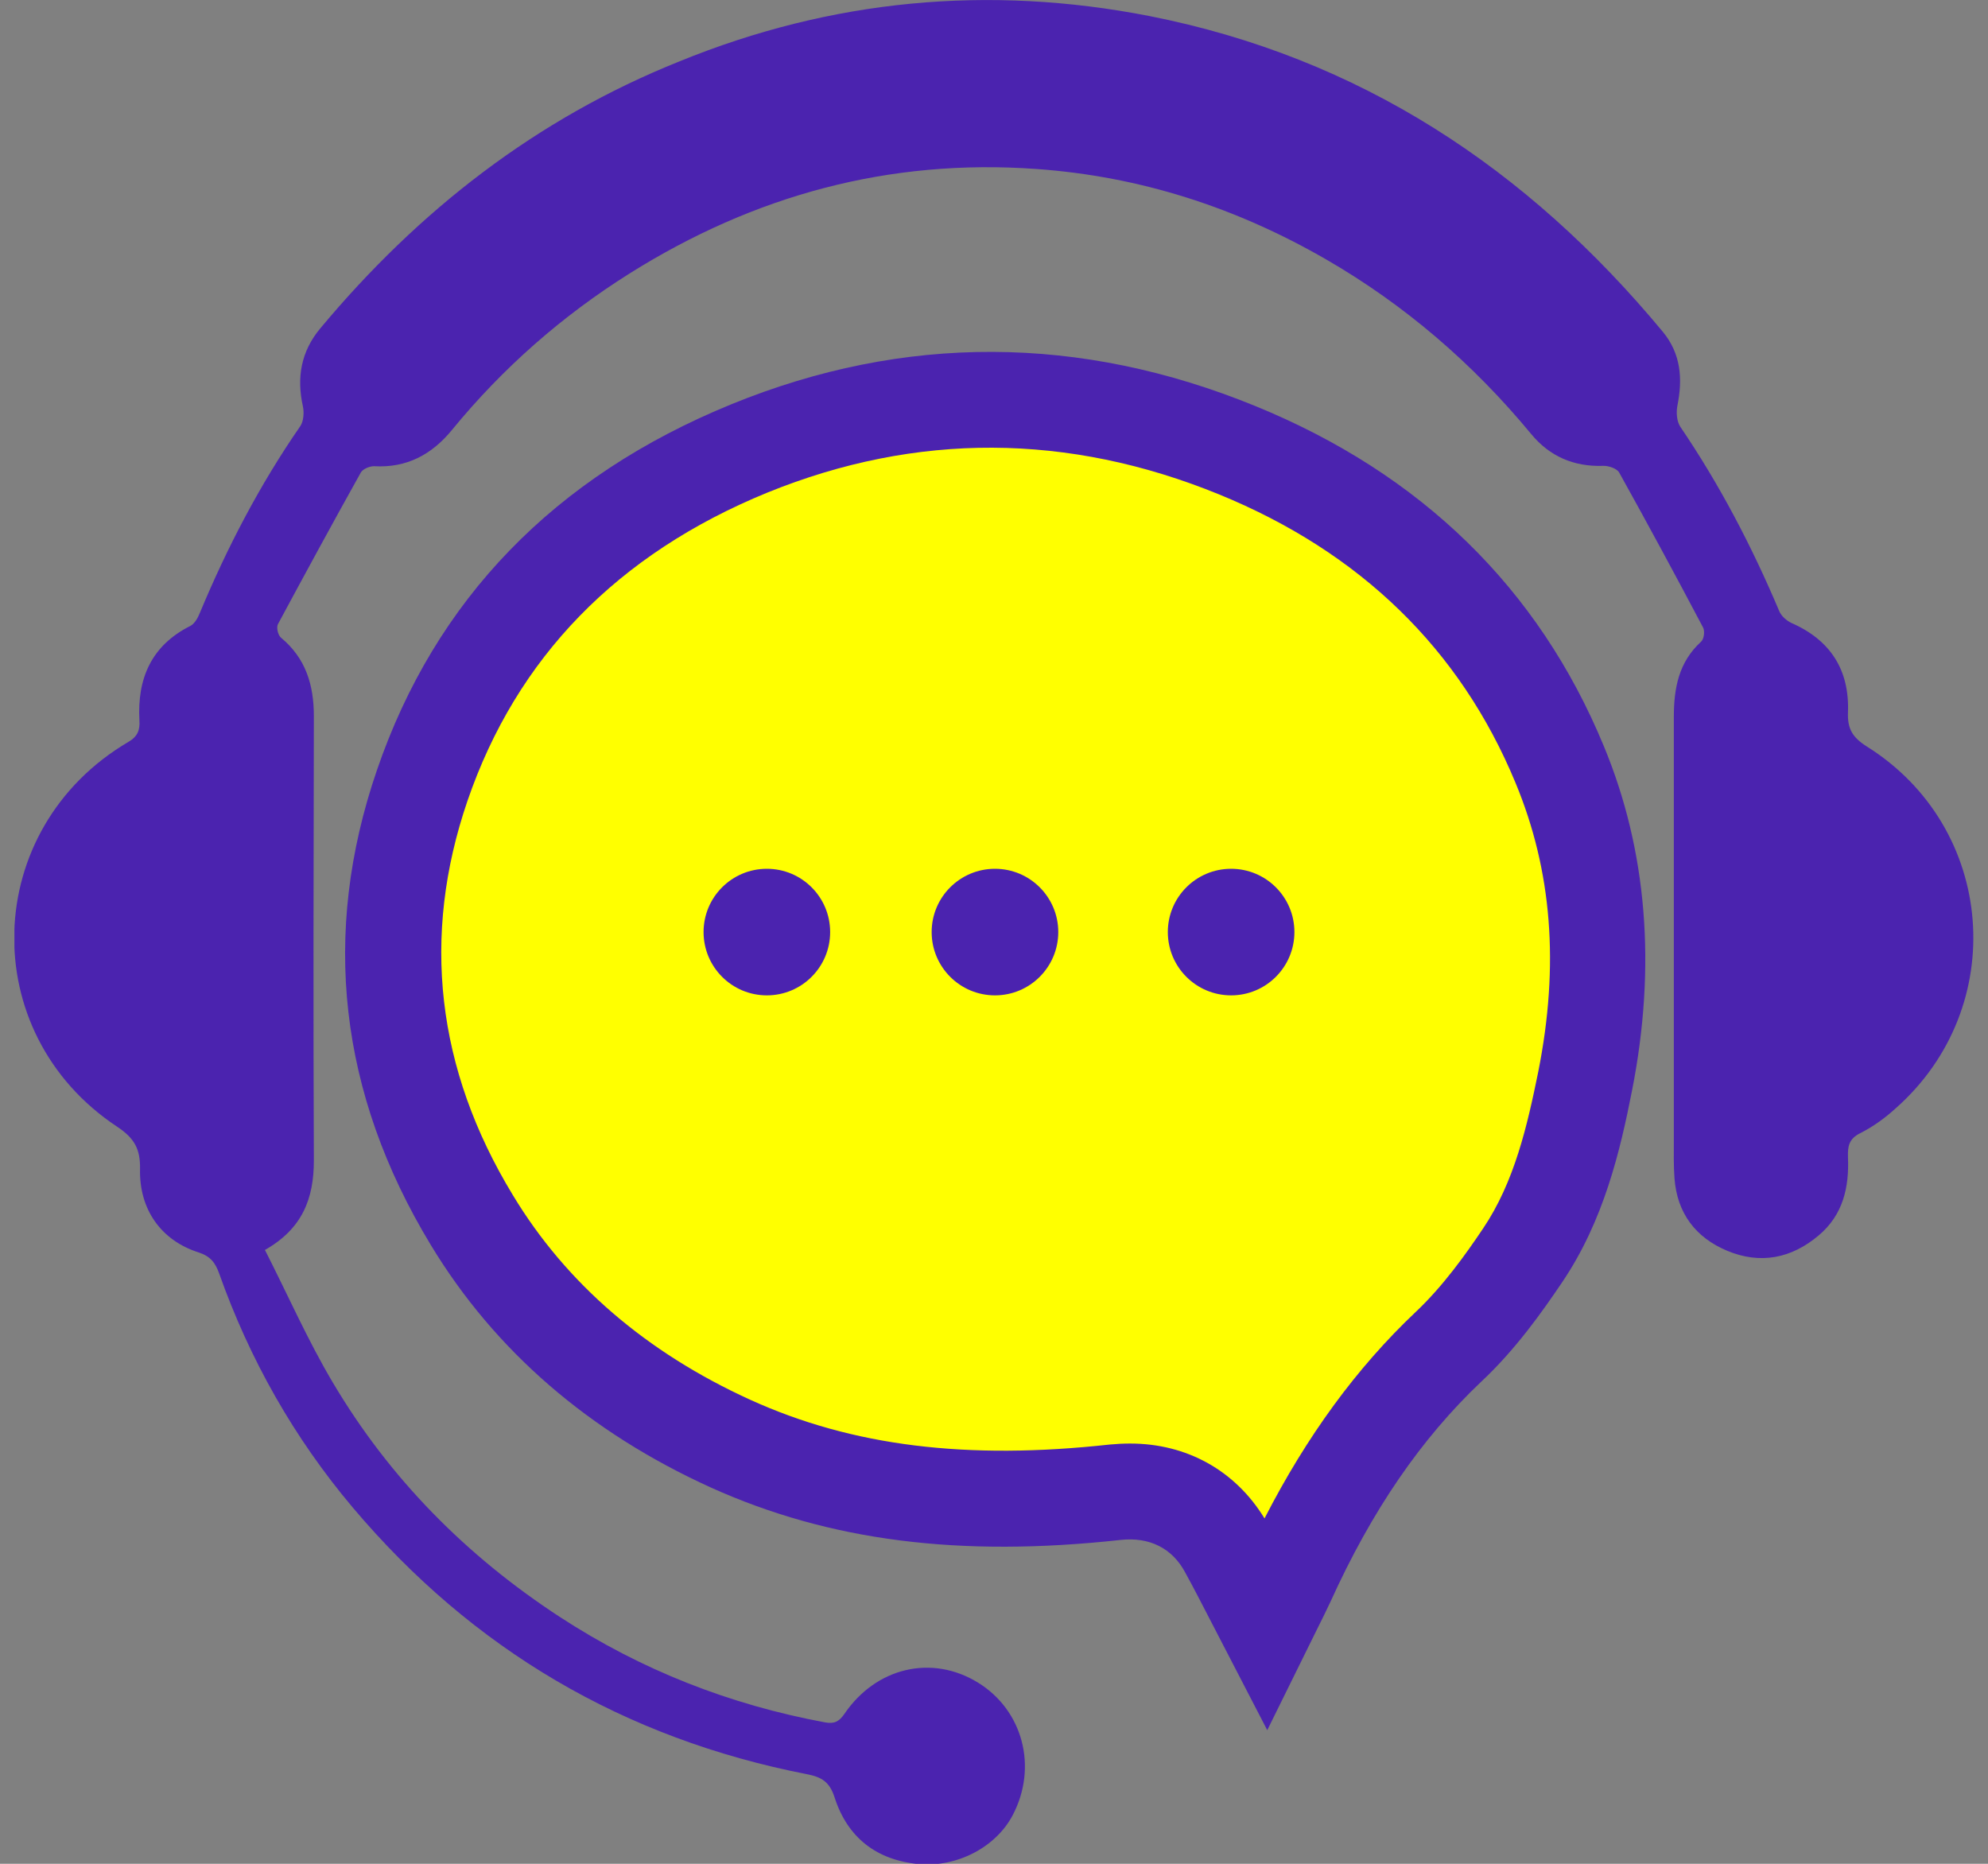<svg width="64" height="60" viewBox="0 0 64 60" fill="none" xmlns="http://www.w3.org/2000/svg">
<rect x="0" y="0" width="64" height="60" fill="#808080" stroke="none"/>
<g clip-path="url(#clip0_934_20282)">
<path d="M40.761 52.294C40.316 51.436 39.923 50.66 39.509 49.895C38.785 48.53 37.43 47.878 35.899 48.043C31.648 48.509 27.48 48.281 23.519 46.482C20.033 44.899 17.168 42.572 15.182 39.283C12.524 34.887 11.914 30.191 13.579 25.299C15.379 20.045 19.04 16.508 24.119 14.439C29.342 12.308 34.627 12.37 39.819 14.501C44.608 16.456 48.187 19.776 50.193 24.616C51.559 27.916 51.703 31.339 51.011 34.815C50.617 36.78 50.142 38.735 49.004 40.421C48.301 41.465 47.535 42.5 46.625 43.358C44.329 45.52 42.695 48.095 41.412 50.94C41.216 51.374 40.998 51.798 40.75 52.294H40.761Z" fill="#FFFF00"/>
<path d="M40.802 55.708L39.002 52.232C38.713 51.674 38.444 51.146 38.154 50.619C37.74 49.843 37.006 49.471 36.075 49.574C30.883 50.143 26.694 49.605 22.888 47.888C18.968 46.109 15.927 43.482 13.869 40.079C10.911 35.197 10.331 30.057 12.131 24.803C14.013 19.3 17.851 15.339 23.55 13.012C29.104 10.746 34.782 10.767 40.419 13.074C45.756 15.256 49.532 18.938 51.631 24.017C53.027 27.378 53.327 31.112 52.541 35.104C52.159 37.049 51.631 39.293 50.297 41.269C49.656 42.22 48.787 43.451 47.69 44.475C45.756 46.306 44.163 48.623 42.829 51.571C42.684 51.881 42.529 52.191 42.364 52.522L40.792 55.708H40.802ZM36.385 46.471C38.206 46.471 39.768 47.34 40.709 48.881C42.074 46.223 43.677 44.03 45.58 42.231C46.449 41.414 47.194 40.369 47.742 39.552C48.756 38.052 49.169 36.232 49.521 34.504C50.204 31.071 49.966 28.03 48.787 25.196C47.008 20.903 43.801 17.78 39.251 15.918C34.389 13.932 29.497 13.911 24.708 15.856C19.878 17.831 16.63 21.172 15.048 25.785C13.558 30.14 14.044 34.411 16.506 38.466C18.233 41.331 20.819 43.544 24.16 45.065C27.439 46.554 31.121 47.009 35.734 46.502C35.951 46.482 36.168 46.471 36.375 46.471H36.385Z" fill="#4B23AF"/>
<path d="M8.511 40.203C9.256 41.662 9.897 43.13 10.714 44.506C12.545 47.599 15.017 50.091 18.027 52.056C20.644 53.763 23.498 54.88 26.57 55.449C26.86 55.501 27.015 55.418 27.18 55.18C28.204 53.67 30.004 53.256 31.483 54.166C32.931 55.056 33.417 56.887 32.6 58.438C32.062 59.462 30.821 60.114 29.59 60.01C28.215 59.886 27.284 59.152 26.87 57.869C26.705 57.352 26.446 57.207 25.97 57.114C20.095 55.966 15.213 53.101 11.355 48.529C9.463 46.285 8.035 43.761 7.053 40.989C6.929 40.648 6.774 40.441 6.391 40.317C5.191 39.934 4.477 38.941 4.508 37.628C4.519 36.997 4.333 36.645 3.774 36.273C-0.808 33.242 -0.601 26.664 4.136 23.882C4.436 23.706 4.508 23.499 4.488 23.189C4.415 21.845 4.87 20.779 6.132 20.148C6.267 20.076 6.37 19.89 6.432 19.735C7.311 17.625 8.366 15.597 9.67 13.715C9.773 13.56 9.794 13.28 9.752 13.084C9.545 12.153 9.69 11.315 10.311 10.571C13.476 6.775 17.272 3.817 21.874 1.976C26.767 -0.021 31.824 -0.496 37.006 0.517C43.771 1.851 49.17 5.42 53.534 10.684C54.114 11.388 54.176 12.194 54 13.063C53.959 13.28 53.979 13.56 54.093 13.736C55.365 15.608 56.4 17.593 57.279 19.672C57.341 19.828 57.517 19.983 57.672 20.055C58.923 20.603 59.544 21.565 59.492 22.93C59.471 23.458 59.637 23.737 60.092 24.027C64.26 26.633 64.715 32.425 61.023 35.684C60.681 35.994 60.299 36.273 59.885 36.48C59.513 36.666 59.482 36.914 59.492 37.256C59.533 38.218 59.337 39.107 58.551 39.769C57.672 40.514 56.668 40.71 55.603 40.265C54.589 39.841 53.989 39.055 53.907 37.928C53.876 37.514 53.886 37.111 53.886 36.697C53.886 32.157 53.886 27.626 53.886 23.086C53.886 22.155 54.041 21.317 54.765 20.655C54.858 20.572 54.889 20.314 54.827 20.2C53.948 18.535 53.048 16.869 52.128 15.215C52.055 15.08 51.776 14.987 51.6 14.997C50.659 15.028 49.883 14.687 49.294 13.973C47.422 11.708 45.229 9.816 42.685 8.347C39.799 6.682 36.706 5.678 33.365 5.44C28.618 5.099 24.274 6.289 20.271 8.802C18.099 10.167 16.186 11.843 14.552 13.839C13.9 14.635 13.093 15.07 12.038 15.008C11.893 15.008 11.676 15.101 11.614 15.215C10.714 16.828 9.825 18.462 8.946 20.096C8.894 20.2 8.946 20.448 9.049 20.531C9.845 21.193 10.104 22.051 10.104 23.055C10.094 27.823 10.083 32.591 10.104 37.359C10.104 38.58 9.742 39.562 8.501 40.255L8.511 40.203Z" fill="#4B23AF"/>
<path d="M24.688 32.043C25.813 32.043 26.725 31.131 26.725 30.005C26.725 28.88 25.813 27.968 24.688 27.968C23.562 27.968 22.65 28.88 22.65 30.005C22.65 31.131 23.562 32.043 24.688 32.043Z" fill="#4B23AF"/>
<path d="M32.031 32.043C33.156 32.043 34.069 31.131 34.069 30.005C34.069 28.88 33.156 27.968 32.031 27.968C30.906 27.968 29.993 28.88 29.993 30.005C29.993 31.131 30.906 32.043 32.031 32.043Z" fill="#4B23AF"/>
<path d="M39.633 32.043C40.758 32.043 41.671 31.131 41.671 30.005C41.671 28.88 40.758 27.968 39.633 27.968C38.508 27.968 37.596 28.88 37.596 30.005C37.596 31.131 38.508 32.043 39.633 32.043Z" fill="#4B23AF"/>
</g>
<defs>
<clipPath id="clip0_934_20282">
<rect width="63.072" height="60" fill="white" transform="translate(0.464)"/>
</clipPath>
</defs>
</svg>
